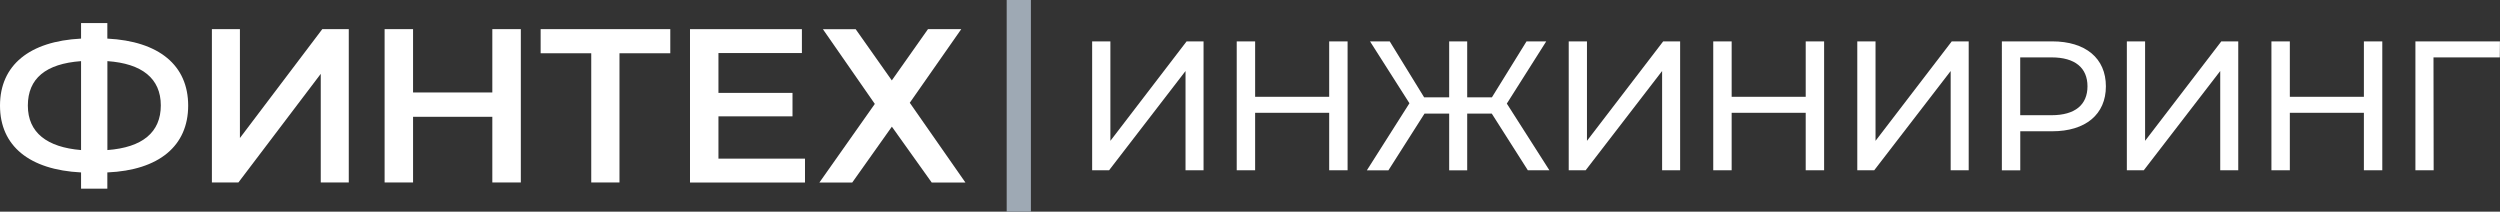<?xml version="1.0" encoding="UTF-8"?> <svg xmlns="http://www.w3.org/2000/svg" id="Layer_2" data-name="Layer 2" viewBox="0 0 460.47 38.99"><rect x="0" y="0" width="460.47" height="38.99" fill="#333333" stroke="none"/> <defs> <style> .cls-1 { fill: #9ea9b4; } .cls-1, .cls-2 { stroke-width: 0px; } .cls-2 { fill: #fff; } </style> </defs> <g id="Layer_1-2" data-name="Layer 1"> <g> <rect class="cls-1" x="185.42" width="4.46" height="38.99"></rect> <g> <path class="cls-2" d="m201.16,7.62h3.36v18.32l14.04-18.32h3.12v23.74h-3.32V13.08l-14.08,18.28h-3.12V7.62Z"></path> <path class="cls-2" d="m248.21,7.62v23.74h-3.39v-10.58h-13.64v10.58h-3.39V7.62h3.39v10.21h13.64V7.62h3.39Z"></path> <path class="cls-2" d="m274.75,20.92h-4.51v10.45h-3.32v-10.45h-4.54l-6.65,10.45h-3.97l7.84-12.35-7.26-11.4h3.63l6.34,10.31h4.61V7.62h3.32v10.31h4.55l6.38-10.31h3.63l-7.26,11.46,7.84,12.28h-3.97l-6.65-10.45Z"></path> <path class="cls-2" d="m288.94,7.62h3.36v18.32l14.04-18.32h3.12v23.74h-3.32V13.08l-14.08,18.28h-3.12V7.62Z"></path> <path class="cls-2" d="m335.98,7.62v23.74h-3.39v-10.58h-13.64v10.58h-3.39V7.62h3.39v10.21h13.64V7.62h3.39Z"></path> <path class="cls-2" d="m342.09,7.62h3.36v18.32l14.04-18.32h3.12v23.74h-3.32V13.08l-14.08,18.28h-3.12V7.62Z"></path> <path class="cls-2" d="m387.88,15.9c0,5.16-3.73,8.28-9.9,8.28h-5.87v7.19h-3.39V7.62h9.26c6.17,0,9.9,3.12,9.9,8.28Zm-3.39,0c0-3.39-2.27-5.33-6.62-5.33h-5.77v10.65h5.77c4.34,0,6.62-1.93,6.62-5.33Z"></path> <path class="cls-2" d="m391.74,7.62h3.36v18.32l14.04-18.32h3.12v23.74h-3.32V13.08l-14.08,18.28h-3.12V7.62Z"></path> <path class="cls-2" d="m438.79,7.62v23.74h-3.39v-10.58h-13.64v10.58h-3.39V7.62h3.39v10.21h13.64V7.62h3.39Z"></path> <path class="cls-2" d="m460.43,10.57h-12.21l.03,20.79h-3.36V7.62h15.57l-.03,2.95Z"></path> </g> <g> <path class="cls-2" d="m19.77,31.76v2.99h-4.84v-2.99c-9.52-.48-14.93-4.88-14.93-12.31S5.41,7.59,14.93,7.11v-2.86h4.84v2.86c9.52.48,14.89,4.92,14.89,12.34s-5.37,11.9-14.89,12.31Zm-4.84-4.12V11.26c-6.5.48-9.8,3.19-9.8,8.19s3.55,7.67,9.8,8.19Zm14.69-8.23c0-4.96-3.47-7.71-9.84-8.15v16.38c6.46-.48,9.84-3.27,9.84-8.23Z"></path> <path class="cls-2" d="m39.03,5.37h5.16v20.05l15.17-20.05h4.88v28.24h-5.16V13.6l-15.17,20.01h-4.88V5.37Z"></path> <path class="cls-2" d="m95.93,5.37v28.24h-5.25v-12.1h-14.6v12.1h-5.24V5.37h5.24v11.66h14.6V5.37h5.25Z"></path> <path class="cls-2" d="m123.46,9.81h-9.36v23.8h-5.2V9.81h-9.32v-4.44h23.88v4.44Z"></path> <path class="cls-2" d="m148.27,29.22v4.4h-21.18V5.37h20.61v4.4h-15.37v7.34h13.64v4.32h-13.64v7.79h15.94Z"></path> <path class="cls-2" d="m157.6,5.37l6.66,9.44,6.66-9.44h6.13l-9.48,13.56,10.25,14.69h-6.21l-7.34-10.29-7.3,10.29h-6.05l10.21-14.48-9.56-13.76h6.05Z"></path> </g> </g> </g> </svg> 